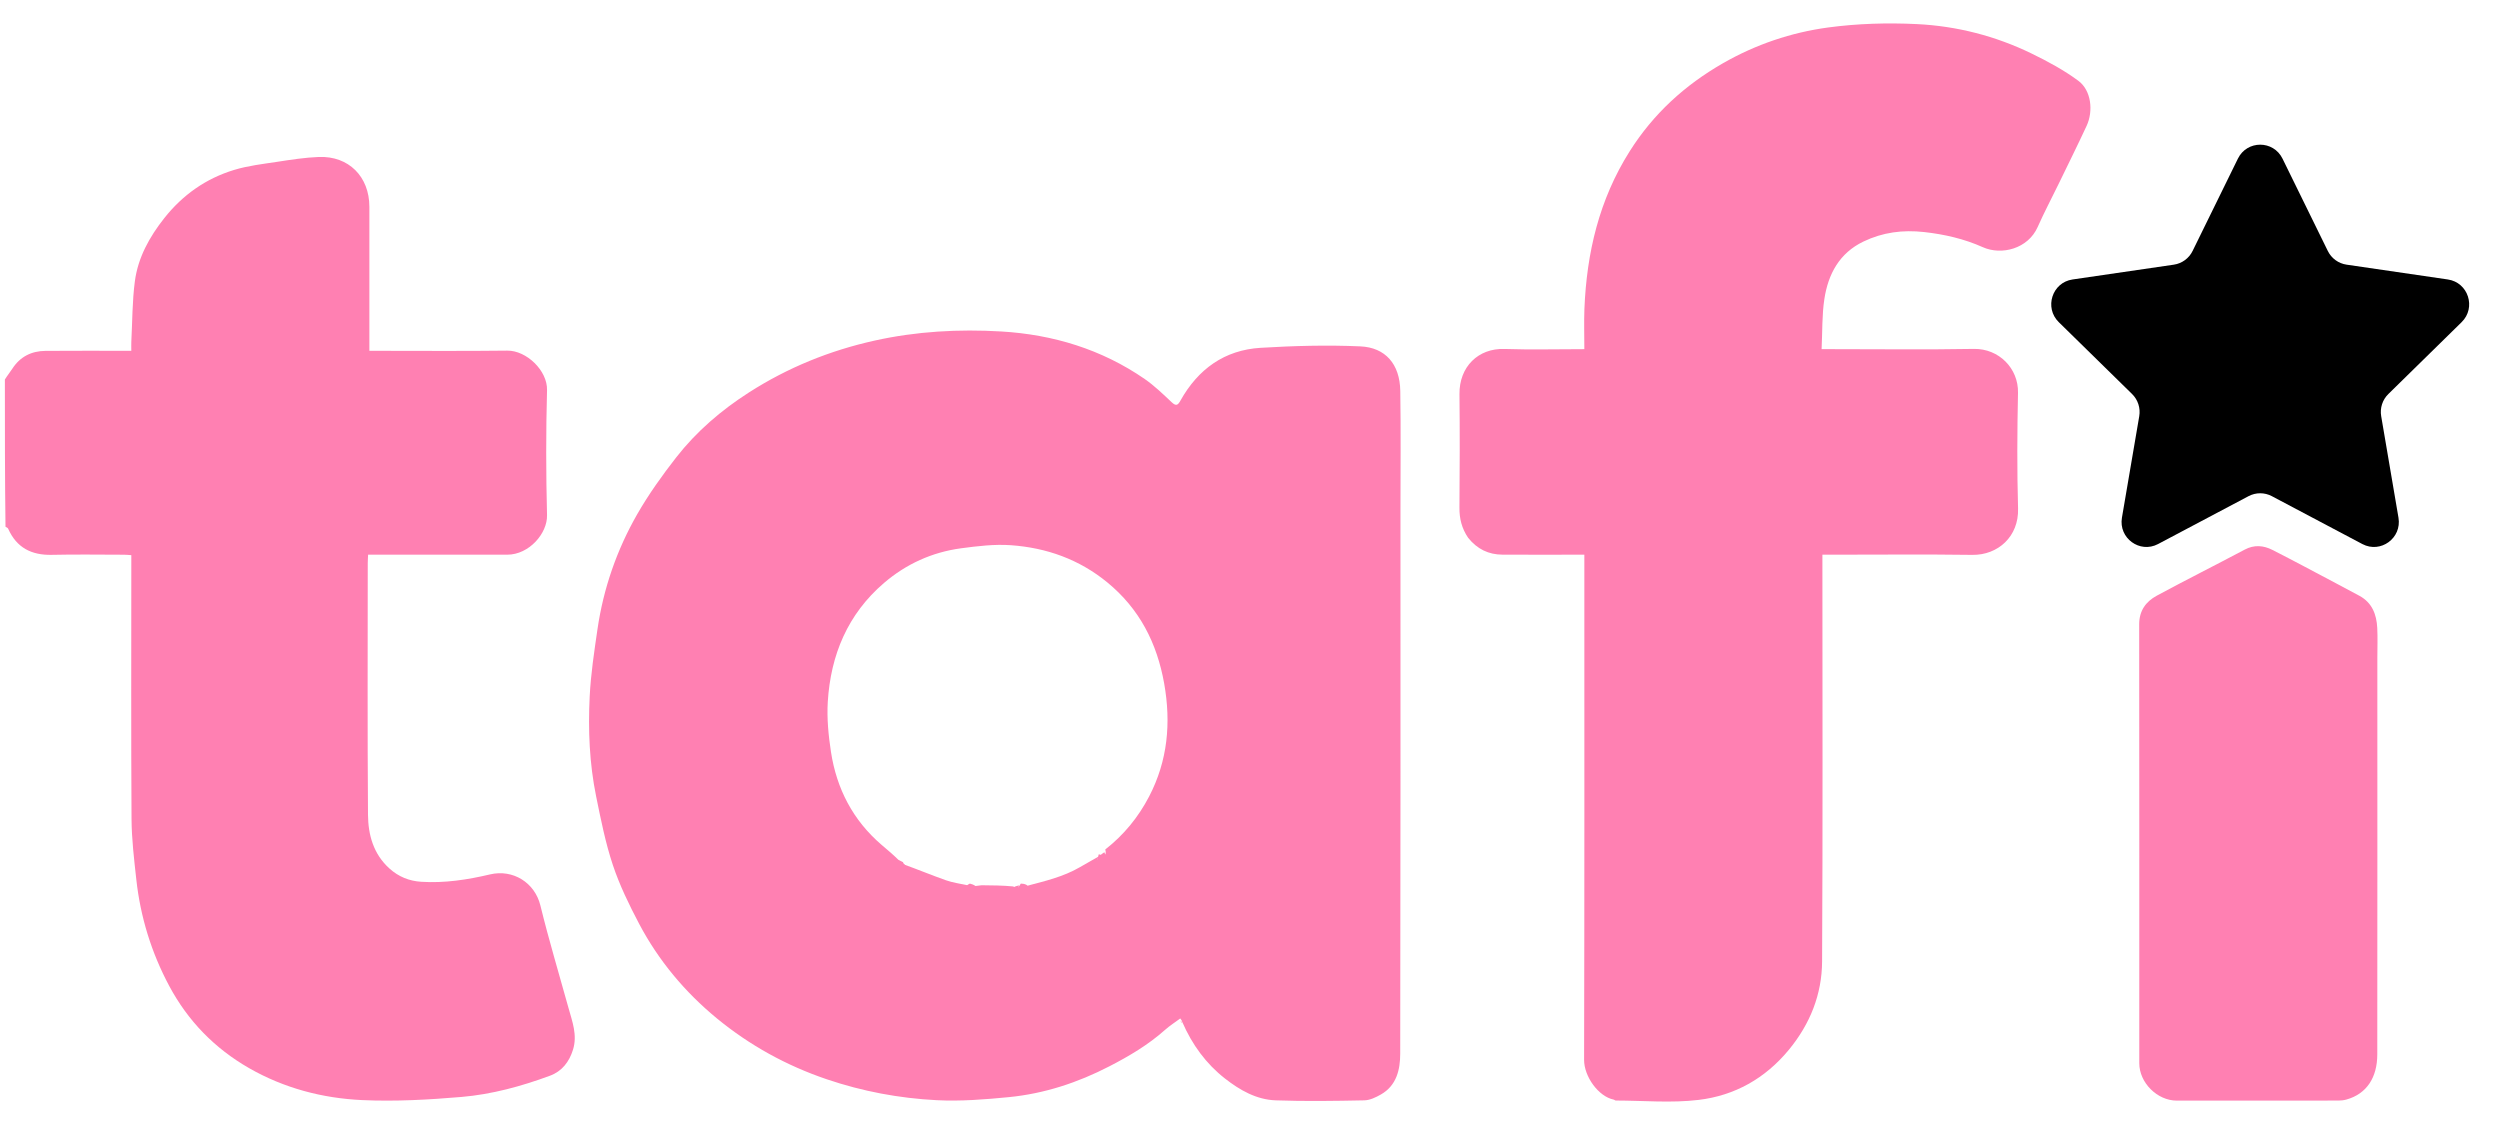 <?xml version="1.0" encoding="UTF-8"?>
<svg xmlns="http://www.w3.org/2000/svg" width="80" height="36" viewBox="0 0 80 36" fill="none">
  <g clip-path="url(#clip0_816_2673)">
    <path d="M0.156 12.145C0.236 12.013 0.323 11.91 0.395 11.798C0.645 11.411 1.009 11.232 1.455 11.228C2.357 11.22 3.259 11.226 4.202 11.226C4.202 11.128 4.198 11.037 4.202 10.945C4.236 10.296 4.231 9.64 4.316 8.998C4.417 8.238 4.783 7.58 5.258 6.979C5.848 6.234 6.591 5.712 7.49 5.438C7.936 5.302 8.408 5.248 8.871 5.178C9.313 5.11 9.757 5.04 10.203 5.023C11.155 4.986 11.819 5.649 11.82 6.616C11.821 8.046 11.82 9.475 11.82 10.905C11.82 11 11.82 11.096 11.82 11.226C11.925 11.226 12.017 11.226 12.11 11.226C13.484 11.226 14.859 11.237 16.234 11.22C16.846 11.213 17.523 11.86 17.505 12.487C17.469 13.819 17.471 15.153 17.505 16.485C17.52 17.066 16.932 17.75 16.232 17.75C14.848 17.751 13.465 17.75 12.081 17.75C11.987 17.75 11.892 17.75 11.779 17.75C11.775 17.851 11.768 17.936 11.768 18.021C11.767 20.704 11.756 23.388 11.776 26.071C11.781 26.713 11.947 27.326 12.461 27.791C12.756 28.058 13.098 28.193 13.479 28.217C14.225 28.264 14.953 28.153 15.681 27.981C16.412 27.808 17.113 28.24 17.293 28.977C17.562 30.077 17.89 31.163 18.192 32.255C18.312 32.69 18.481 33.119 18.337 33.587C18.216 33.981 17.98 34.283 17.599 34.423C16.685 34.761 15.74 35.019 14.772 35.102C13.716 35.192 12.648 35.251 11.591 35.203C10.321 35.145 9.092 34.822 7.974 34.182C6.872 33.551 6.014 32.671 5.415 31.55C4.845 30.484 4.494 29.345 4.362 28.144C4.291 27.5 4.213 26.852 4.209 26.206C4.192 23.496 4.202 20.786 4.202 18.076C4.202 17.98 4.202 17.884 4.202 17.765C4.12 17.76 4.045 17.751 3.97 17.751C3.199 17.75 2.428 17.737 1.658 17.755C1.007 17.769 0.531 17.527 0.261 16.919C0.25 16.894 0.218 16.877 0.176 16.856C0.156 15.294 0.156 13.732 0.156 12.145Z" fill="#FF80B2"></path>
    <path d="M37.768 32.591C37.605 32.712 37.432 32.821 37.281 32.956C36.746 33.432 36.138 33.793 35.504 34.12C34.489 34.645 33.42 34.996 32.287 35.108C31.519 35.183 30.741 35.245 29.973 35.206C28.776 35.145 27.598 34.924 26.457 34.537C25.165 34.099 23.988 33.45 22.937 32.586C21.916 31.745 21.075 30.739 20.455 29.567C20.134 28.958 19.828 28.331 19.611 27.68C19.373 26.966 19.226 26.218 19.075 25.478C18.861 24.427 18.817 23.357 18.87 22.29C18.905 21.57 19.015 20.852 19.119 20.137C19.309 18.831 19.737 17.597 20.391 16.455C20.755 15.82 21.186 15.217 21.637 14.639C22.285 13.808 23.08 13.126 23.967 12.558C25.207 11.764 26.545 11.219 27.987 10.899C29.329 10.601 30.685 10.527 32.041 10.607C33.693 10.705 35.249 11.175 36.629 12.127C36.94 12.342 37.216 12.61 37.493 12.871C37.634 13.004 37.691 12.969 37.774 12.82C38.336 11.813 39.183 11.2 40.34 11.13C41.402 11.066 42.471 11.036 43.532 11.084C44.33 11.12 44.796 11.647 44.809 12.512C44.829 13.783 44.815 15.055 44.815 16.326C44.815 22.123 44.819 27.92 44.807 33.717C44.806 34.225 44.693 34.735 44.191 35.022C44.028 35.115 43.836 35.208 43.656 35.211C42.711 35.23 41.764 35.245 40.819 35.211C40.206 35.188 39.676 34.886 39.198 34.512C38.592 34.038 38.15 33.431 37.833 32.706C37.816 32.648 37.792 32.619 37.768 32.591ZM28.896 27.589C28.896 27.589 28.898 27.585 28.906 27.62C28.954 27.668 28.995 27.727 29.051 27.763C29.611 28.115 30.244 28.247 30.883 28.358C30.915 28.364 30.958 28.309 31.035 28.275C31.093 28.291 31.151 28.306 31.216 28.352C31.266 28.347 31.315 28.341 31.413 28.328C31.747 28.331 32.081 28.333 32.426 28.366C32.555 28.489 32.59 28.385 32.667 28.275C32.723 28.278 32.779 28.28 32.849 28.316C32.869 28.331 32.891 28.362 32.908 28.36C33.691 28.258 34.438 28.056 35.074 27.56C35.124 27.521 35.13 27.424 35.16 27.339C35.16 27.339 35.175 27.335 35.211 27.352C35.335 27.387 35.417 27.378 35.369 27.183C35.961 26.72 36.428 26.15 36.773 25.485C37.367 24.342 37.477 23.134 37.254 21.874C37.023 20.576 36.464 19.481 35.432 18.635C34.532 17.898 33.49 17.529 32.353 17.447C31.824 17.409 31.28 17.475 30.75 17.546C29.826 17.671 28.996 18.048 28.288 18.655C27.127 19.65 26.581 20.958 26.489 22.457C26.457 22.988 26.51 23.533 26.591 24.061C26.772 25.241 27.295 26.249 28.21 27.035C28.385 27.185 28.563 27.331 28.749 27.514C28.799 27.538 28.85 27.562 28.896 27.589Z" fill="#FF80B2"></path>
    <path d="M46.98 17.209C46.775 16.907 46.699 16.594 46.702 16.246C46.712 15.036 46.716 13.825 46.703 12.616C46.692 11.735 47.306 11.139 48.141 11.167C48.98 11.195 49.821 11.173 50.699 11.173C50.699 10.739 50.685 10.313 50.701 9.889C50.773 8.089 51.173 6.387 52.15 4.841C52.908 3.641 53.913 2.724 55.136 2.023C56.185 1.422 57.318 1.039 58.502 0.879C59.437 0.753 60.396 0.725 61.339 0.771C62.616 0.833 63.854 1.15 65.011 1.713C65.53 1.965 66.046 2.244 66.508 2.586C66.92 2.891 66.993 3.552 66.771 4.029C66.482 4.65 66.178 5.263 65.879 5.879C65.655 6.34 65.414 6.794 65.206 7.263C64.896 7.962 64.05 8.178 63.45 7.91C62.853 7.643 62.228 7.499 61.575 7.426C60.887 7.349 60.244 7.433 59.627 7.731C58.86 8.1 58.501 8.771 58.38 9.567C58.301 10.081 58.319 10.609 58.291 11.173C58.414 11.173 58.506 11.173 58.597 11.173C60.121 11.173 61.645 11.192 63.167 11.165C63.963 11.152 64.593 11.788 64.576 12.569C64.55 13.804 64.543 15.042 64.578 16.277C64.603 17.164 63.94 17.768 63.111 17.756C61.622 17.735 60.134 17.75 58.645 17.75C58.549 17.75 58.453 17.75 58.317 17.75C58.317 17.858 58.317 17.958 58.317 18.059C58.317 22.294 58.331 26.53 58.307 30.765C58.302 31.817 57.925 32.765 57.245 33.591C56.487 34.512 55.508 35.059 54.356 35.197C53.484 35.302 52.59 35.218 51.705 35.217C51.682 35.217 51.66 35.191 51.636 35.187C51.151 35.088 50.69 34.451 50.691 33.915C50.704 28.645 50.699 23.375 50.699 18.105C50.699 18 50.699 17.895 50.699 17.75C50.609 17.75 50.526 17.75 50.443 17.75C49.655 17.75 48.867 17.753 48.079 17.749C47.636 17.747 47.271 17.573 46.98 17.209Z" fill="#FF80B2"></path>
    <path d="M76.075 21.065C76.075 25.308 76.078 29.524 76.073 33.74C76.073 34.48 75.734 35.005 75.083 35.186C75.002 35.209 74.914 35.218 74.83 35.218C73.105 35.22 71.381 35.22 69.657 35.22C69.031 35.219 68.457 34.647 68.457 34.022C68.457 29.341 68.46 24.661 68.454 19.98C68.453 19.544 68.667 19.251 69.015 19.063C69.947 18.559 70.895 18.085 71.83 17.588C72.136 17.425 72.432 17.453 72.717 17.597C73.402 17.945 74.079 18.31 74.759 18.669C75.008 18.801 75.257 18.933 75.504 19.067C75.909 19.288 76.05 19.663 76.072 20.093C76.088 20.407 76.075 20.724 76.075 21.065Z" fill="#FF80B2"></path>
    <path d="M37.771 32.66C37.792 32.672 37.816 32.7 37.831 32.739C37.806 32.725 37.79 32.7 37.771 32.66Z" fill="#FF80B2"></path>
    <path d="M32.842 28.352C33.428 28.197 34.021 28.061 34.556 27.75C34.745 27.64 34.937 27.534 35.141 27.416C35.13 27.477 35.124 27.573 35.074 27.613C34.438 28.108 33.691 28.31 32.908 28.412C32.891 28.415 32.869 28.384 32.842 28.352Z" fill="#FF80B2"></path>
    <path d="M28.902 27.655C29.353 27.816 29.805 28.004 30.265 28.167C30.486 28.245 30.724 28.276 30.975 28.332C30.958 28.362 30.915 28.417 30.883 28.411C30.244 28.299 29.611 28.168 29.051 27.815C28.995 27.78 28.954 27.721 28.902 27.655Z" fill="#FF80B2"></path>
    <path d="M35.193 27.396C35.224 27.35 35.273 27.312 35.339 27.271C35.417 27.43 35.335 27.44 35.193 27.396Z" fill="#FF80B2"></path>
    <path d="M32.421 28.403C32.473 28.368 32.531 28.348 32.607 28.332C32.59 28.437 32.555 28.542 32.421 28.403Z" fill="#FF80B2"></path>
    <path d="M31.213 28.389C31.248 28.376 31.287 28.378 31.345 28.384C31.315 28.394 31.266 28.399 31.213 28.389Z" fill="#FF80B2"></path>
    <path d="M28.744 27.549C28.789 27.557 28.838 27.582 28.893 27.623C28.85 27.615 28.799 27.591 28.744 27.549Z" fill="#FF80B2"></path>
    <path d="M71.613 5.076C71.905 4.481 72.748 4.481 73.04 5.076L74.49 8.031C74.606 8.267 74.83 8.431 75.09 8.469L78.331 8.943C78.984 9.038 79.245 9.845 78.772 10.309L76.427 12.609C76.239 12.793 76.153 13.058 76.198 13.318L76.751 16.565C76.863 17.22 76.18 17.718 75.596 17.41L72.697 15.876C72.465 15.754 72.188 15.754 71.956 15.876L69.057 17.41C68.473 17.718 67.79 17.22 67.902 16.565L68.456 13.318C68.5 13.058 68.414 12.793 68.227 12.609L65.881 10.309C65.408 9.845 65.669 9.038 66.322 8.943L69.564 8.469C69.823 8.431 70.047 8.267 70.163 8.031L71.613 5.076Z" fill="black"></path>
  </g>
  <defs>
    <clipPath id="clip0_816_2673">
      <rect width="78.857" height="34.5" fill="white" transform="translate(0.156 0.75)"></rect>
    </clipPath>
  </defs>
</svg>

